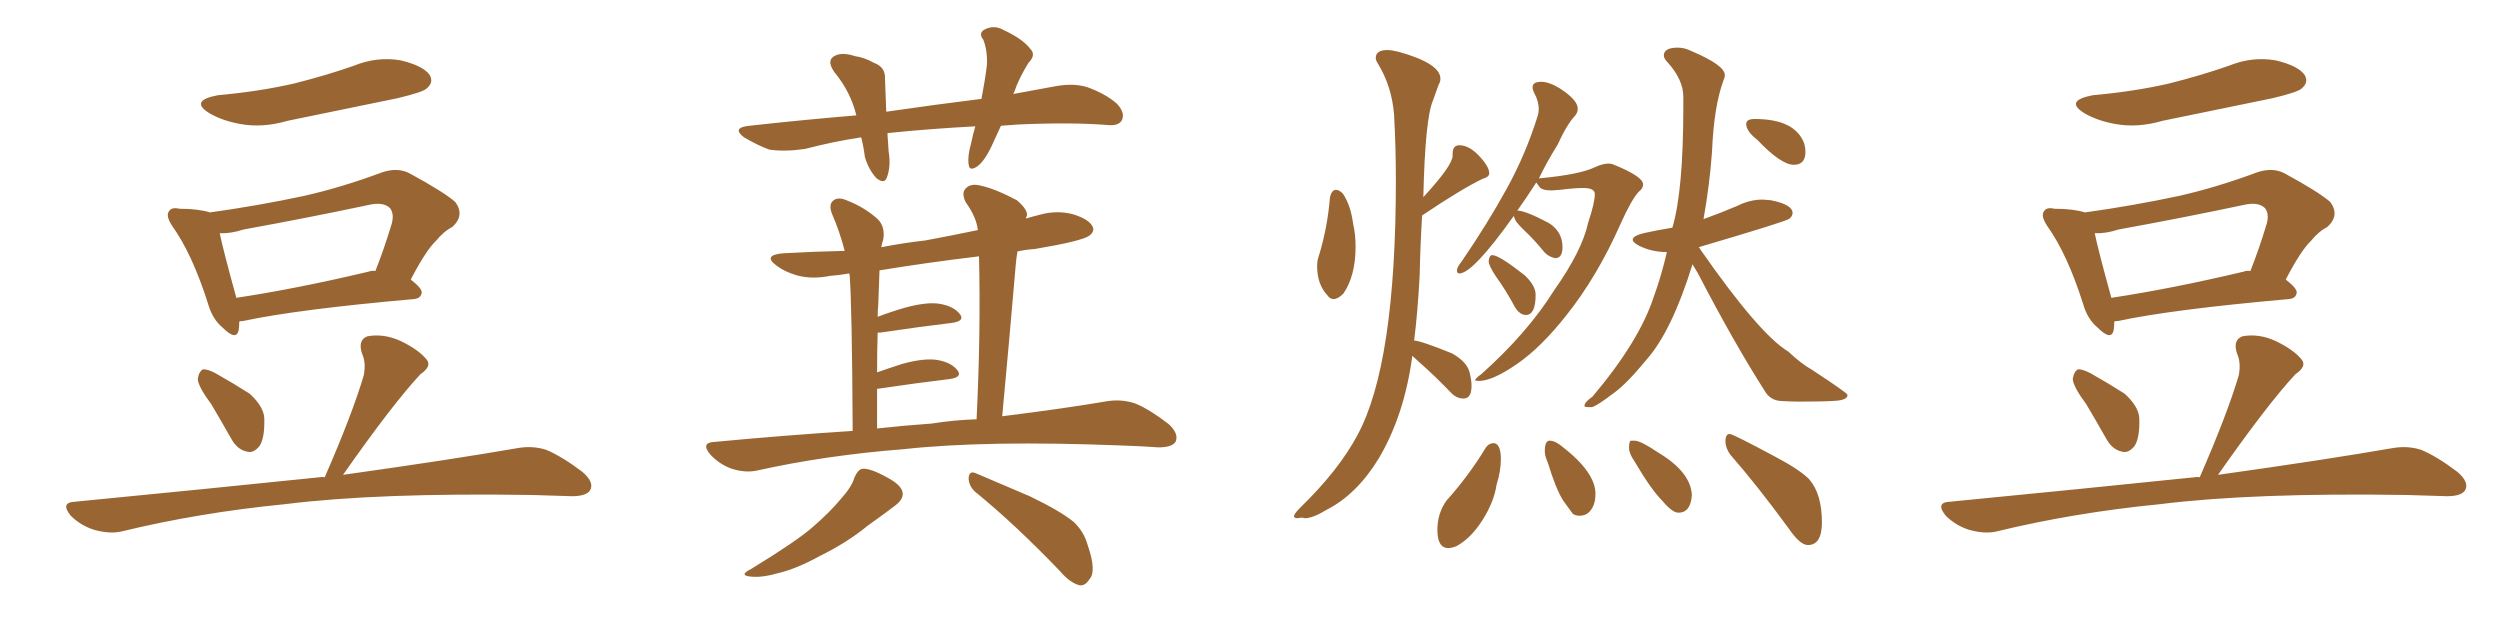<svg xmlns="http://www.w3.org/2000/svg" xmlns:xlink="http://www.w3.org/1999/xlink" width="600" height="150"><path fill="#996633" padding="10" d="M52.29 22.85L52.29 22.85Q62.11 21.97 70.46 20.07L70.46 20.07Q78.08 18.16 84.81 15.82L84.81 15.82Q90.53 13.48 96.24 14.50L96.24 14.50Q101.66 15.82 103.13 18.02L103.13 18.02Q104.15 19.78 102.39 21.24L102.39 21.24Q101.51 22.12 95.36 23.58L95.36 23.58Q81.88 26.37 68.99 29.00L68.99 29.00Q62.99 30.76 57.57 29.74L57.57 29.74Q53.47 29.00 50.39 27.25L50.39 27.25Q45.26 24.17 52.29 22.85ZM57.42 77.20L57.42 77.20Q57.42 78.37 57.28 79.25L57.28 79.25Q56.69 81.88 53.47 78.66L53.47 78.66Q50.98 76.61 49.95 72.95L49.95 72.95Q46.14 60.94 41.31 54.20L41.31 54.20Q39.70 51.71 40.58 50.68L40.58 50.68Q41.16 49.66 43.07 50.10L43.07 50.10Q47.61 50.10 50.39 50.98L50.39 50.98Q61.96 49.37 72.95 47.02L72.95 47.02Q82.03 44.97 91.85 41.31L91.85 41.31Q95.51 40.14 98.29 41.60L98.29 41.60Q106.64 46.14 109.28 48.49L109.28 48.49Q111.62 51.71 108.54 54.49L108.54 54.49Q106.49 55.52 104.59 57.86L104.59 57.86Q102.25 60.06 98.58 67.09L98.58 67.09Q101.22 69.14 101.22 70.17L101.22 70.17Q101.07 71.63 99.32 71.78L99.32 71.78Q71.19 74.27 58.30 77.05L58.30 77.05Q57.57 77.05 57.42 77.20ZM88.48 65.19L88.48 65.19Q89.21 64.89 90.09 65.04L90.09 65.04Q92.14 59.91 94.04 53.61L94.04 53.61Q94.63 51.27 93.60 49.95L93.60 49.95Q91.99 48.34 88.33 49.22L88.33 49.22Q73.83 52.29 58.45 55.08L58.45 55.08Q55.37 56.10 52.73 55.96L52.73 55.96Q53.61 60.21 56.69 71.34L56.69 71.34Q56.69 71.34 56.69 71.48L56.69 71.48Q71.19 69.29 88.48 65.19ZM50.68 96.97L50.68 96.97Q47.61 92.87 47.46 90.97L47.46 90.97Q47.75 89.06 48.78 88.62L48.78 88.62Q49.95 88.62 51.86 89.65L51.86 89.65Q56.25 92.14 59.91 94.48L59.91 94.48Q63.28 97.56 63.43 100.34L63.43 100.34Q63.57 105.18 62.26 107.08L62.26 107.08Q60.79 108.84 59.33 108.40L59.33 108.40Q56.98 107.96 55.52 105.32L55.52 105.32Q53.03 100.93 50.68 96.97ZM77.93 114.55L77.93 114.55L77.93 114.55Q84.52 99.46 87.30 90.09L87.30 90.09Q87.89 87.01 86.87 84.81L86.87 84.81Q85.84 81.59 88.18 80.71L88.18 80.71Q92.14 79.98 96.24 81.88L96.24 81.88Q100.49 83.94 102.39 86.28L102.39 86.28Q103.71 87.89 100.93 89.79L100.93 89.79Q94.34 96.83 82.32 113.96L82.32 113.96Q108.40 110.30 124.37 107.52L124.37 107.52Q127.88 106.93 131.10 107.96L131.10 107.96Q134.91 109.57 139.75 113.23L139.75 113.23Q142.68 115.72 141.65 117.63L141.65 117.63Q140.77 119.09 137.26 119.09L137.26 119.09Q132.71 118.95 127.73 118.80L127.73 118.80Q90.82 118.21 68.41 121.00L68.41 121.00Q47.61 123.05 29.00 127.59L29.00 127.59Q26.22 128.17 22.56 127.15L22.56 127.15Q19.34 126.12 16.99 123.78L16.99 123.78Q14.36 120.56 18.02 120.41L18.02 120.41Q49.66 117.33 76.61 114.55L76.61 114.55Q77.34 114.40 77.93 114.55ZM204.64 103.42L204.64 103.42Q204.49 73.54 203.91 65.92L203.91 65.92Q203.76 65.63 203.76 65.63L203.76 65.63Q201.42 66.06 199.22 66.21L199.22 66.21Q194.82 67.09 191.16 66.06L191.16 66.06Q188.23 65.19 186.33 63.72L186.33 63.72Q182.96 61.23 187.94 60.79L187.94 60.79Q195.56 60.35 202.73 60.21L202.73 60.21Q201.56 55.66 199.66 51.27L199.66 51.27Q198.78 48.93 200.10 48.05L200.10 48.05Q201.27 47.17 203.47 48.19L203.47 48.19Q207.28 49.66 210.50 52.44L210.50 52.44Q212.55 54.35 211.96 57.57L211.96 57.57Q211.67 58.30 211.52 59.33L211.52 59.33Q216.80 58.30 222.07 57.71L222.07 57.71Q228.37 56.54 234.67 55.22L234.67 55.22Q234.38 52.15 231.74 48.49L231.74 48.49Q230.71 46.29 231.74 45.26L231.74 45.26Q232.91 43.95 235.25 44.53L235.25 44.53Q238.77 45.26 244.04 48.05L244.04 48.05Q246.97 50.54 246.39 52.00L246.39 52.00Q246.24 52.00 246.24 52.44L246.24 52.44Q247.71 52.00 249.46 51.56L249.46 51.56Q253.56 50.39 257.52 51.42L257.52 51.42Q261.33 52.59 262.21 54.35L262.21 54.35Q262.79 55.52 261.47 56.54L261.47 56.54Q259.72 57.86 248.29 59.77L248.29 59.77Q246.09 59.91 244.19 60.35L244.19 60.35Q243.90 61.96 243.75 63.87L243.75 63.87Q242.29 81.01 240.53 99.90L240.53 99.90Q255.76 98.00 266.02 96.24L266.02 96.24Q269.38 95.80 272.46 96.83L272.46 96.83Q275.98 98.29 280.52 101.81L280.52 101.81Q283.01 104.15 282.13 106.05L282.13 106.05Q281.25 107.37 278.03 107.37L278.03 107.37Q274.07 107.08 269.53 106.93L269.53 106.93Q236.72 105.62 216.80 107.81L216.80 107.81Q198.05 109.28 181.64 112.94L181.64 112.94Q178.86 113.53 175.63 112.50L175.63 112.50Q172.71 111.47 170.51 109.13L170.51 109.13Q168.02 106.20 171.53 106.05L171.53 106.05Q188.67 104.44 204.64 103.42ZM223.54 101.66L223.54 101.66Q229.10 100.78 234.38 100.63L234.38 100.63Q235.40 79.69 234.96 61.52L234.96 61.52Q222.66 62.99 211.08 64.89L211.08 64.89Q210.94 68.12 210.79 72.95L210.79 72.95Q210.64 74.56 210.64 76.03L210.64 76.03Q213.72 74.85 217.24 73.83L217.24 73.83Q222.66 72.36 225.73 72.95L225.73 72.95Q228.96 73.54 230.42 75.44L230.42 75.44Q231.59 77.05 228.52 77.49L228.52 77.49Q221.04 78.37 211.23 79.83L211.23 79.83Q210.79 79.83 210.64 79.83L210.64 79.83Q210.50 84.08 210.50 89.36L210.50 89.36Q213.43 88.33 216.65 87.30L216.65 87.30Q222.07 85.84 225.15 86.43L225.15 86.43Q228.37 87.01 229.83 88.92L229.83 88.92Q231.01 90.53 227.93 90.97L227.93 90.97Q220.46 91.85 210.64 93.31L210.64 93.31Q210.64 93.31 210.50 93.31L210.50 93.31Q210.50 97.85 210.50 102.83L210.50 102.83Q217.24 102.10 223.54 101.66ZM205.08 114.55L205.08 114.55Q205.96 112.65 206.98 112.50L206.98 112.50Q208.89 112.35 212.84 114.55L212.84 114.55Q216.50 116.46 216.65 118.36L216.65 118.36Q216.80 119.82 214.89 121.29L214.89 121.29Q212.84 122.90 208.30 126.12L208.30 126.12Q203.32 130.22 196.73 133.45L196.73 133.45Q191.16 136.52 186.77 137.55L186.77 137.55Q183.25 138.57 180.91 138.43L180.91 138.43Q176.81 138.28 180.32 136.52L180.32 136.52Q191.31 129.79 194.97 126.56L194.97 126.56Q199.22 122.90 201.86 119.68L201.86 119.68Q204.49 116.75 205.08 114.55ZM234.08 118.07L234.08 118.07Q232.47 116.60 232.47 114.70L232.47 114.70Q232.62 112.94 234.08 113.53L234.08 113.53Q238.62 115.43 247.12 119.09L247.12 119.09Q254.44 122.61 257.67 125.24L257.67 125.24Q260.16 127.59 261.04 130.81L261.04 130.81Q263.23 137.11 261.47 139.01L261.47 139.01Q260.45 140.63 259.13 140.48L259.13 140.48Q256.79 139.89 254.44 137.11L254.44 137.11Q243.46 125.68 234.08 118.07ZM240.23 30.18L240.23 30.18L240.23 30.18Q239.36 32.08 238.48 33.98L238.48 33.98Q236.57 38.38 234.67 39.84L234.67 39.84Q232.62 41.31 232.47 39.40L232.47 39.40Q232.18 37.50 233.06 34.42L233.06 34.42Q233.50 32.23 234.08 30.32L234.08 30.32Q222.95 30.91 213.13 31.93L213.13 31.93Q212.99 31.93 212.99 32.08L212.99 32.08Q213.13 34.13 213.28 36.47L213.28 36.47Q213.87 39.84 212.84 42.63L212.84 42.63Q212.26 44.24 210.35 42.77L210.35 42.77Q208.45 40.72 207.57 37.65L207.57 37.65Q207.28 35.30 206.69 32.96L206.69 32.96Q199.95 33.98 193.21 35.74L193.21 35.74Q188.23 36.47 184.57 35.89L184.57 35.89Q181.79 34.86 178.56 32.96L178.56 32.96Q175.49 30.62 179.88 30.18L179.88 30.18Q193.21 28.71 205.52 27.69L205.52 27.69Q204.20 22.12 200.24 17.29L200.24 17.29Q198.05 14.21 200.83 13.18L200.83 13.18Q202.59 12.60 205.22 13.48L205.22 13.48Q207.42 13.77 209.77 15.09L209.77 15.09Q212.55 16.11 212.40 18.90L212.40 18.90Q212.55 22.41 212.70 26.81L212.70 26.81Q224.85 25.05 235.55 23.73L235.55 23.73Q236.43 19.19 236.87 15.53L236.87 15.53Q237.01 12.16 235.99 9.52L235.99 9.52Q234.81 8.06 236.13 7.18L236.13 7.18Q238.48 5.86 240.82 7.18L240.82 7.18Q245.51 9.38 247.27 11.72L247.27 11.72Q248.73 13.18 246.83 15.09L246.83 15.09Q244.48 18.90 243.46 21.97L243.46 21.97Q243.31 22.41 243.16 22.56L243.16 22.56Q248.58 21.53 253.56 20.65L253.56 20.65Q257.81 19.92 261.04 20.95L261.04 20.95Q265.43 22.56 268.07 24.90L268.07 24.90Q270.12 27.10 269.24 28.86L269.24 28.86Q268.51 30.18 266.16 30.03L266.16 30.03Q257.23 29.30 244.34 29.88L244.34 29.88Q242.14 30.03 240.23 30.18ZM320.07 71.78L320.07 71.78Q321.09 71.78 322.41 70.46L322.41 70.46Q325.34 66.21 325.34 59.18L325.34 59.18Q325.34 56.25 324.76 53.76L324.76 53.76Q324.17 49.22 322.27 46.44L322.27 46.44Q321.39 45.56 320.65 45.56L320.65 45.56Q319.63 45.56 319.19 47.31L319.19 47.31Q318.60 54.93 316.26 62.26L316.26 62.26Q316.11 62.99 316.11 63.87L316.11 63.87Q316.11 68.26 318.60 70.90L318.60 70.90Q319.19 71.78 320.07 71.78ZM312.45 124.22L313.18 124.37Q315.09 124.37 318.46 122.31L318.46 122.31Q325.63 118.65 330.91 110.01L330.91 110.01Q337.06 99.61 338.96 85.40L338.96 85.40L340.72 87.01Q344.38 90.23 348.19 94.19L348.19 94.19Q349.51 95.65 351.27 95.65L351.27 95.65Q353.17 95.65 353.17 92.58L353.17 92.58Q353.17 91.26 352.73 89.50L352.73 89.50Q352.15 86.87 348.49 84.81L348.49 84.81Q340.87 81.74 339.40 81.74L339.40 81.74Q340.28 74.56 340.72 66.06L340.72 66.06Q340.87 58.89 341.31 51.71L341.31 51.71Q350.68 45.41 355.81 42.92L355.81 42.92Q357.42 42.48 357.42 41.60L357.42 41.60Q357.42 39.99 355.00 37.43Q352.59 34.86 350.24 34.86L350.24 34.86Q348.63 34.86 348.63 36.91L348.63 36.91L348.63 37.35Q348.63 39.70 341.60 47.31L341.60 47.31Q342.04 28.27 343.95 24.02L343.95 24.02L345.26 20.36Q345.70 19.63 345.70 18.90L345.70 18.90Q345.70 15.23 335.74 12.45L335.74 12.45Q333.98 12.01 332.96 12.01L332.96 12.01Q330.18 12.01 330.18 13.92L330.18 13.92Q330.18 14.50 330.76 15.38L330.76 15.38Q333.98 20.65 334.57 27.39L334.57 27.39Q335.01 35.45 335.01 43.21L335.01 43.21Q335.01 87.45 325.78 104.44L325.78 104.44Q321.24 112.94 312.01 121.88L312.01 121.88Q310.55 123.34 310.55 123.93L310.55 123.93Q310.69 124.37 311.43 124.37L311.43 124.37L312.45 124.22ZM354.64 91.41L355.22 91.41Q358.45 91.26 364.16 87.30Q369.87 83.35 375.88 75.73L375.88 75.73Q383.35 66.36 388.92 53.76L388.92 53.76Q391.55 47.90 393.31 46.00L393.31 46.00Q394.34 45.26 394.34 44.24L394.34 44.24Q394.34 42.33 387.01 39.40L387.01 39.40Q386.57 39.26 385.99 39.26L385.99 39.26Q384.67 39.26 382.76 40.14L382.76 40.14Q379.10 41.89 369.73 42.77L369.73 42.77Q369.29 42.77 369.29 42.92L369.29 42.92Q371.19 38.96 373.83 34.72L373.83 34.72Q376.03 29.88 378.08 27.69L378.08 27.69Q378.66 26.95 378.66 26.07L378.66 26.07Q378.66 24.02 374.41 21.24L374.41 21.24Q371.78 19.63 369.87 19.63L369.87 19.63Q367.82 19.63 367.82 20.95L367.82 20.95Q367.82 21.53 368.26 22.41L368.26 22.41Q369.29 24.32 369.29 26.07L369.29 26.07Q369.29 27.10 368.99 27.98L368.99 27.98Q366.21 36.91 361.67 45.19Q357.13 53.47 350.83 62.70L350.83 62.70Q349.66 64.16 349.66 64.89L349.66 64.89Q349.66 65.63 350.24 65.63L350.24 65.63Q353.47 65.63 363.28 51.86L363.28 51.86L363.43 52.15Q363.57 53.17 365.84 55.30Q368.12 57.42 370.75 60.64L370.75 60.64Q371.78 61.67 373.24 61.96L373.24 61.96Q375 61.96 375 59.33L375 59.33Q375 55.52 371.63 53.47L371.63 53.47Q366.06 50.54 364.16 50.54L364.16 50.54Q366.36 47.46 368.70 43.80L368.70 43.80Q368.85 43.95 369.43 44.82Q370.02 45.70 372.36 45.70L372.36 45.70L374.41 45.56Q377.93 45.12 379.98 45.12L379.98 45.12Q382.76 45.12 382.76 46.58L382.76 46.58Q382.76 48.63 381.15 53.47L381.15 53.47Q379.69 60.21 372.95 69.73L372.95 69.73Q366.65 79.83 355.52 89.79L355.52 89.79Q354.05 90.82 354.05 91.26L354.05 91.26Q354.05 91.41 354.64 91.41L354.64 91.41ZM366.21 75.59L366.21 75.59Q368.55 75.59 368.55 70.75L368.55 70.75Q368.55 68.55 365.92 66.06L365.92 66.06Q359.77 61.23 358.15 61.23L358.15 61.23Q357.42 61.23 357.28 62.70L357.28 62.70Q357.28 63.72 359.03 66.36L359.03 66.36Q361.38 69.58 363.57 73.68L363.57 73.68Q364.75 75.59 366.21 75.59ZM381.15 97.71L382.03 97.71Q383.06 97.56 387.30 94.34L387.30 94.34Q390.38 92.14 395.07 86.43L395.07 86.43Q401.22 79.54 406.20 63.43L406.20 63.43L407.52 65.63Q416.02 82.03 423.49 93.75L423.49 93.75Q424.80 96.09 427.44 96.24Q430.08 96.39 431.98 96.39L431.98 96.39Q438.13 96.39 440.77 96.17Q443.41 95.95 443.41 94.78L443.41 94.78Q443.41 94.34 434.91 88.77L434.91 88.77Q432.28 87.30 429.20 84.38L429.20 84.38Q422.31 80.27 408.11 59.91L408.11 59.91Q407.96 59.47 407.67 59.33L407.67 59.33Q428.61 53.17 429.42 52.51Q430.22 51.86 430.22 51.12L430.22 51.12Q430.22 49.07 424.95 48.05L424.95 48.05L423.05 47.90Q419.97 47.90 417.04 49.37L417.04 49.37Q412.94 51.12 408.84 52.59L408.84 52.59Q410.30 44.53 410.89 36.33L410.89 36.33Q411.33 25.49 413.67 19.19L413.67 19.19Q413.96 18.60 413.96 18.02L413.96 18.02Q413.96 15.67 406.05 12.30L406.05 12.30Q404.30 11.43 402.69 11.43L402.69 11.43Q399.32 11.43 399.32 13.33L399.32 13.33Q399.32 14.06 400.34 15.09L400.34 15.09Q404.00 19.19 404.00 23.29L404.00 23.29L404.00 25.49Q404.00 45.85 401.37 54.64L401.37 54.64Q397.85 55.22 394.85 55.88Q391.85 56.54 391.85 57.57L391.85 57.57Q391.85 58.15 393.46 59.03L393.46 59.03Q396.53 60.50 400.05 60.50L400.05 60.50Q398.73 66.21 396.97 71.04L396.97 71.04Q393.46 81.88 382.18 95.21L382.18 95.21Q380.27 96.53 380.27 97.41L380.27 97.41Q380.27 97.71 381.15 97.71L381.15 97.71ZM430.52 39.55L430.52 39.55Q433.30 39.55 433.30 36.47L433.30 36.47Q433.30 35.45 433.01 34.42L433.01 34.42Q430.81 28.56 421.14 28.56L421.14 28.56Q419.09 28.56 419.09 29.74L419.09 29.74Q419.09 31.49 421.73 33.54L421.73 33.54Q427.44 39.55 430.52 39.55ZM347.61 131.54L347.61 131.54Q348.34 131.54 349.51 131.10L349.51 131.10Q353.03 129.20 355.81 124.80Q358.59 120.41 359.18 116.31L359.18 116.31Q360.21 113.09 360.21 110.16L360.21 110.16Q360.21 106.64 358.59 106.35L358.59 106.35Q357.28 106.35 356.54 107.52L356.54 107.52Q352.44 114.26 347.17 120.12L347.17 120.12Q344.97 123.19 344.97 127.15L344.97 127.15Q344.97 131.54 347.61 131.54ZM379.10 123.78L379.10 123.78Q379.98 123.78 380.86 123.34L380.86 123.34Q382.91 121.88 382.91 118.51L382.91 118.51Q382.91 113.38 375 107.23L375 107.23Q373.24 105.76 371.92 105.76L371.92 105.76Q370.75 105.76 370.75 108.25L370.75 108.25Q370.75 109.42 371.48 111.04L371.48 111.04Q373.39 117.33 375.15 120.12L375.15 120.12L377.49 123.34Q378.22 123.78 379.10 123.78ZM402.83 123.05L402.83 123.05Q405.76 123.05 406.05 118.80L406.05 118.80Q405.76 113.23 397.85 108.54L397.85 108.54Q393.75 105.76 392.29 105.76L392.29 105.76Q391.99 105.76 391.48 105.76Q390.97 105.76 390.97 107.52L390.97 107.52Q390.97 108.84 392.29 110.74L392.29 110.74Q396.24 117.48 399.02 120.26L399.02 120.26Q401.37 123.05 402.83 123.05ZM433.89 130.81L433.89 130.81Q437.26 130.81 437.26 125.39L437.26 125.39Q437.26 118.51 434.18 114.99L434.18 114.99Q431.84 112.65 425.98 109.57L425.98 109.57Q415.87 104.15 415.14 104.15L415.14 104.15Q414.11 104.15 414.11 105.91L414.11 105.91Q414.11 107.52 415.28 109.13L415.28 109.13Q421.58 116.31 429.20 126.71L429.20 126.71Q431.98 130.81 433.89 130.81ZM502.29 22.85L502.29 22.85Q512.11 21.97 520.46 20.07L520.46 20.07Q528.08 18.16 534.81 15.82L534.81 15.82Q540.53 13.48 546.24 14.50L546.24 14.50Q551.66 15.82 553.13 18.02L553.13 18.02Q554.15 19.78 552.39 21.24L552.39 21.24Q551.51 22.12 545.36 23.58L545.36 23.58Q531.88 26.37 518.99 29.00L518.99 29.00Q512.99 30.76 507.57 29.74L507.57 29.74Q503.47 29.00 500.39 27.25L500.39 27.25Q495.26 24.17 502.29 22.85ZM507.42 77.20L507.42 77.20Q507.42 78.37 507.28 79.25L507.28 79.25Q506.69 81.88 503.47 78.66L503.47 78.66Q500.98 76.61 499.95 72.95L499.95 72.95Q496.14 60.94 491.31 54.20L491.31 54.20Q489.70 51.71 490.58 50.68L490.58 50.68Q491.16 49.66 493.07 50.10L493.07 50.10Q497.61 50.10 500.39 50.98L500.39 50.98Q511.96 49.37 522.95 47.02L522.95 47.02Q532.03 44.97 541.85 41.31L541.85 41.31Q545.51 40.14 548.29 41.60L548.29 41.60Q556.64 46.14 559.28 48.49L559.28 48.49Q561.62 51.71 558.54 54.49L558.54 54.49Q556.49 55.52 554.59 57.86L554.59 57.86Q552.25 60.06 548.58 67.09L548.58 67.09Q551.22 69.14 551.22 70.17L551.22 70.17Q551.07 71.63 549.32 71.78L549.32 71.78Q521.19 74.27 508.30 77.05L508.30 77.05Q507.57 77.05 507.42 77.20ZM538.48 65.19L538.48 65.19Q539.21 64.89 540.09 65.04L540.09 65.04Q542.14 59.91 544.04 53.61L544.04 53.61Q544.63 51.27 543.60 49.95L543.60 49.95Q541.99 48.34 538.33 49.22L538.33 49.22Q523.83 52.29 508.45 55.08L508.45 55.08Q505.37 56.10 502.73 55.96L502.73 55.96Q503.61 60.21 506.69 71.34L506.69 71.34Q506.69 71.34 506.69 71.48L506.69 71.48Q521.19 69.29 538.48 65.19ZM500.68 96.97L500.68 96.97Q497.61 92.87 497.46 90.97L497.46 90.97Q497.75 89.06 498.78 88.62L498.78 88.62Q499.95 88.62 501.86 89.65L501.86 89.65Q506.25 92.14 509.91 94.48L509.91 94.48Q513.28 97.56 513.43 100.34L513.43 100.34Q513.57 105.18 512.26 107.08L512.26 107.08Q510.79 108.84 509.33 108.40L509.33 108.40Q506.98 107.96 505.52 105.32L505.52 105.32Q503.03 100.93 500.68 96.97ZM527.93 114.55L527.93 114.55L527.93 114.55Q534.52 99.46 537.30 90.09L537.30 90.09Q537.89 87.01 536.87 84.81L536.87 84.81Q535.84 81.59 538.18 80.71L538.18 80.71Q542.14 79.98 546.24 81.88L546.24 81.88Q550.49 83.94 552.39 86.28L552.39 86.28Q553.71 87.89 550.93 89.79L550.93 89.79Q544.34 96.83 532.32 113.96L532.32 113.96Q558.40 110.30 574.37 107.52L574.37 107.52Q577.88 106.93 581.10 107.96L581.10 107.96Q584.91 109.57 589.75 113.23L589.75 113.23Q592.68 115.72 591.65 117.63L591.65 117.63Q590.77 119.09 587.26 119.09L587.26 119.09Q582.71 118.95 577.73 118.80L577.73 118.80Q540.82 118.21 518.41 121.00L518.41 121.00Q497.61 123.05 479.00 127.59L479.00 127.59Q476.22 128.17 472.56 127.15L472.56 127.15Q469.34 126.12 466.99 123.78L466.99 123.78Q464.36 120.56 468.02 120.41L468.02 120.41Q499.66 117.33 526.61 114.55L526.61 114.55Q527.34 114.40 527.93 114.55Z"/></svg>